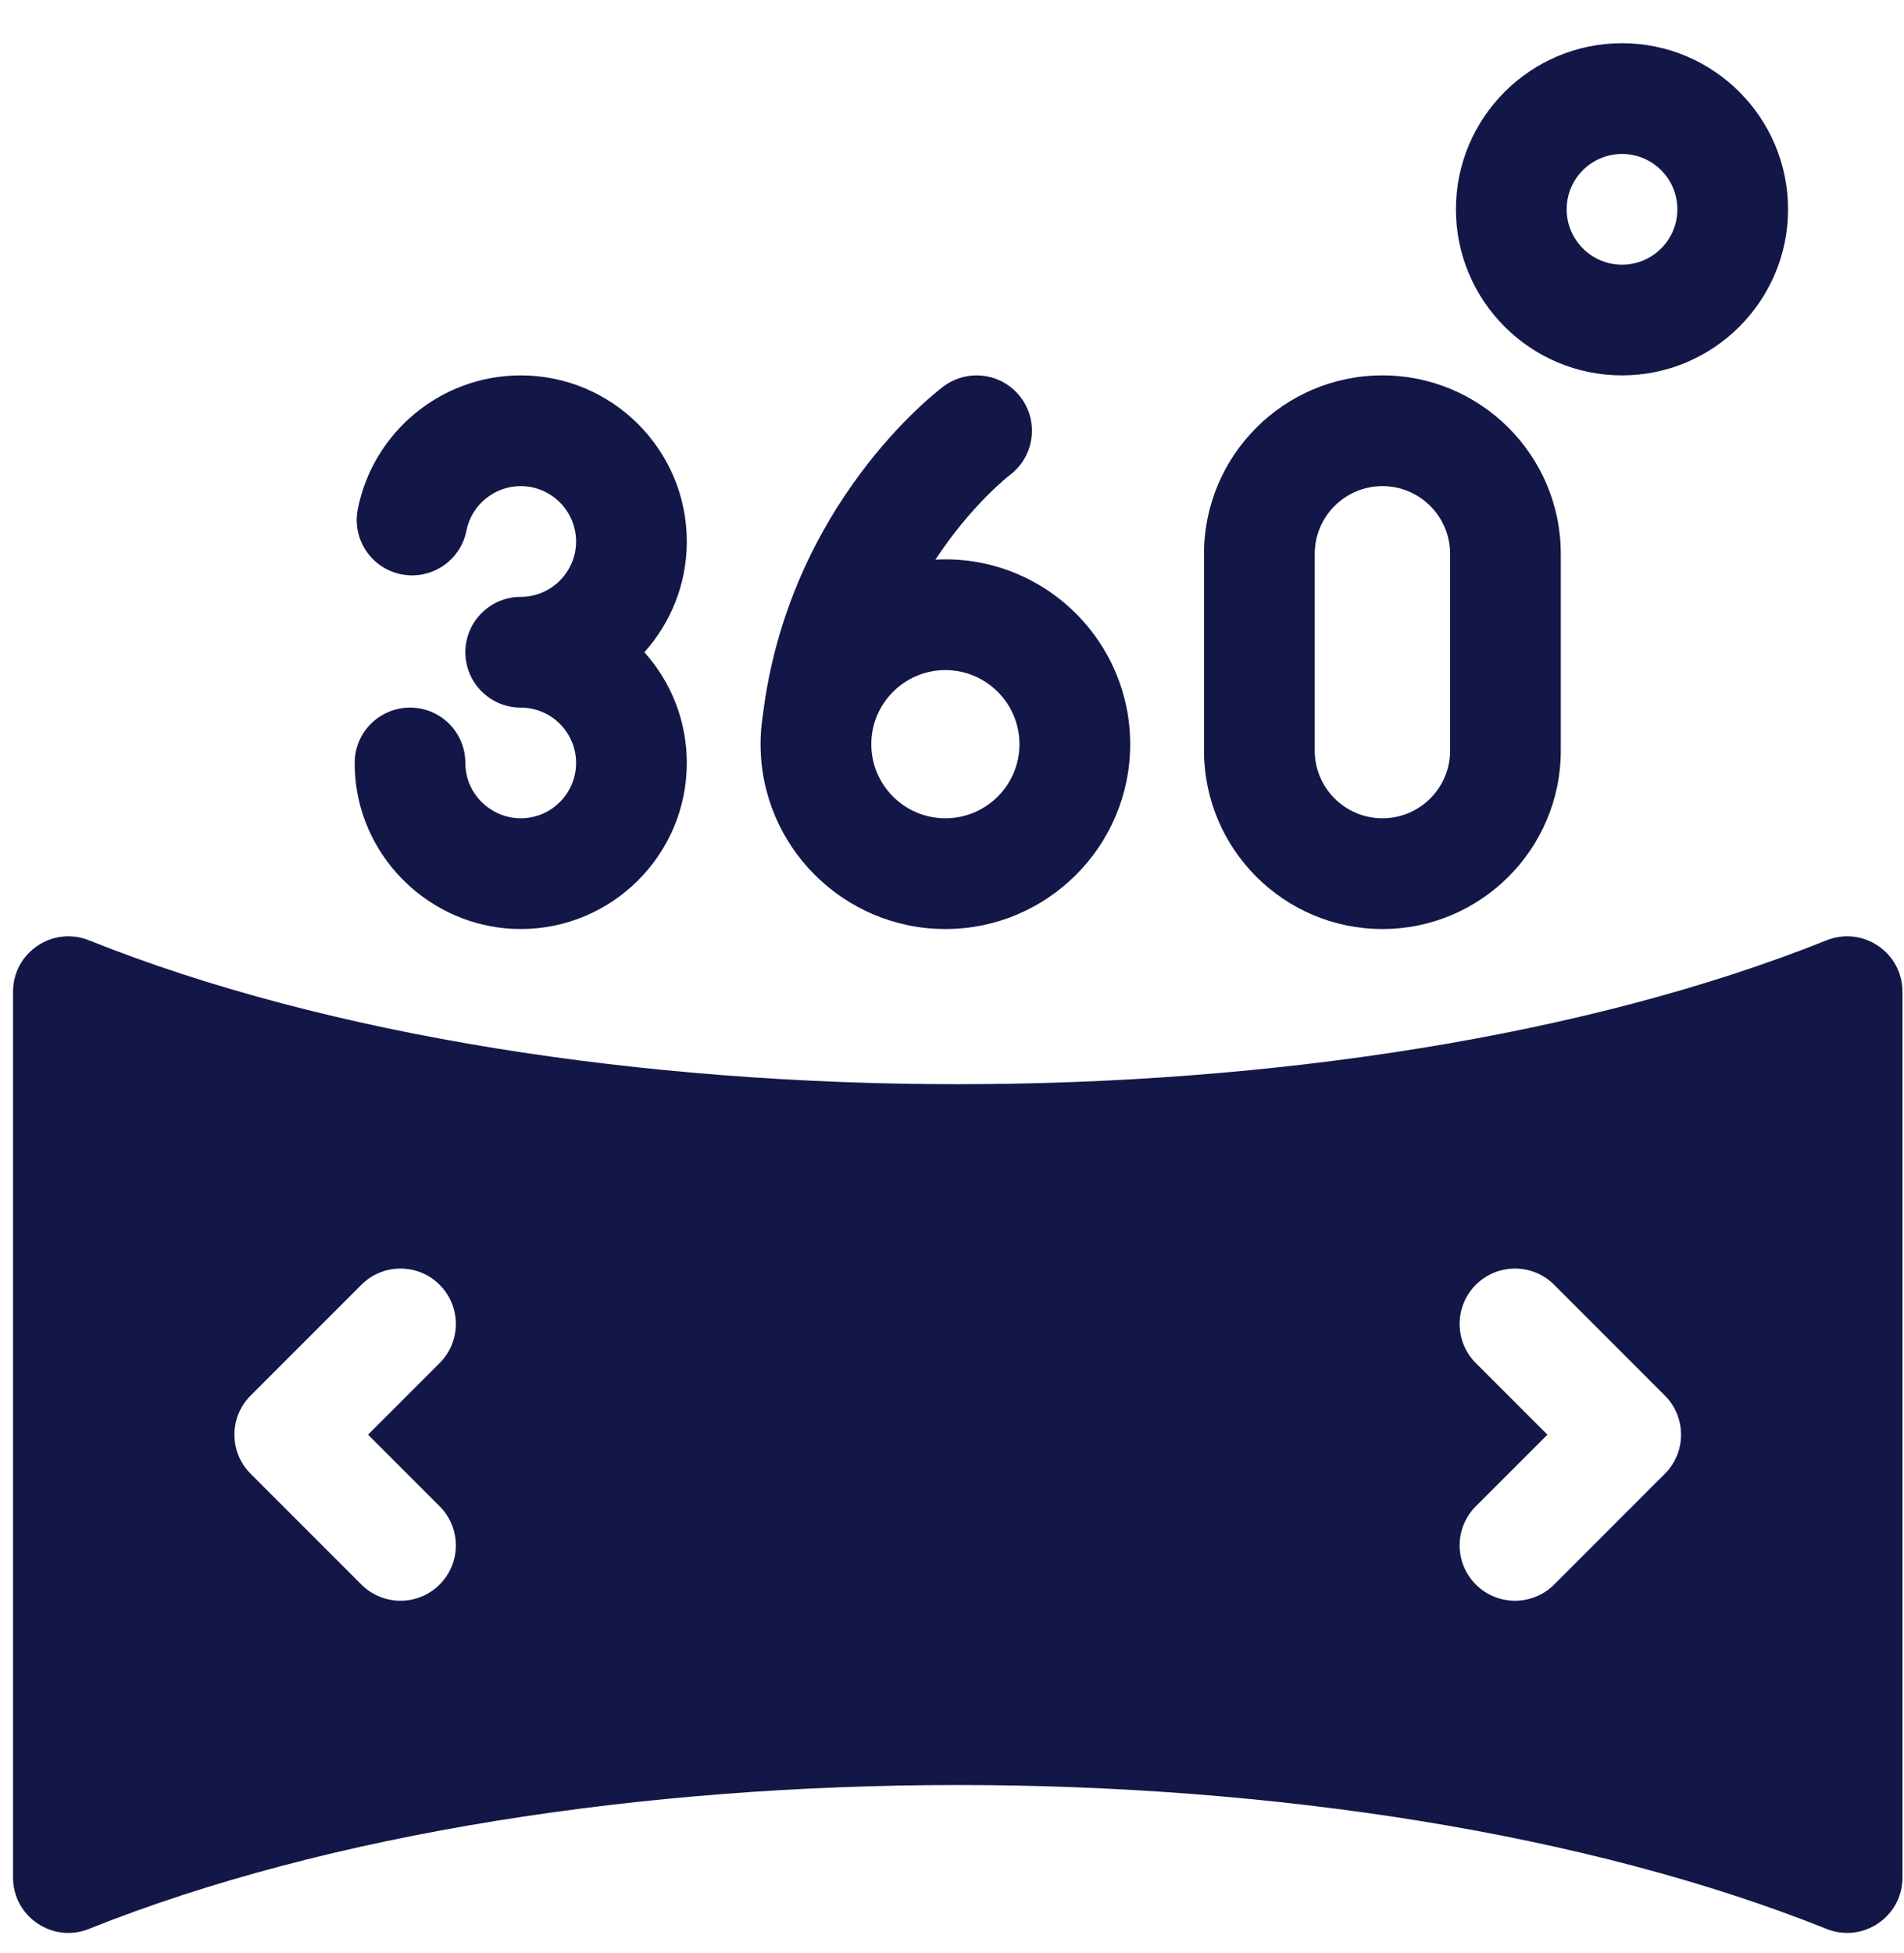 <svg width="39" height="40" viewBox="0 0 39 40" fill="none" xmlns="http://www.w3.org/2000/svg">
<g clip-path="url(#clip0_1869_11231)">
<path d="M10.666 16.759C10.104 16.759 9.621 16.34 9.543 15.785C9.536 15.732 9.532 15.679 9.532 15.626C9.532 14.999 9.025 14.492 8.399 14.492C7.772 14.492 7.265 14.999 7.265 15.626C7.265 15.784 7.276 15.943 7.297 16.098C7.53 17.768 8.979 19.027 10.666 19.027C12.542 19.027 14.068 17.501 14.068 15.626C14.068 14.755 13.739 13.96 13.199 13.358C13.739 12.755 14.068 11.961 14.068 11.09C14.068 9.214 12.542 7.688 10.666 7.688C9.044 7.688 7.641 8.842 7.328 10.432C7.208 11.046 7.608 11.642 8.222 11.763C8.837 11.883 9.433 11.483 9.554 10.869C9.658 10.34 10.126 9.956 10.666 9.956C11.291 9.956 11.8 10.465 11.8 11.09C11.8 11.715 11.291 12.224 10.666 12.224C10.04 12.224 9.532 12.732 9.532 13.358C9.532 13.984 10.04 14.492 10.666 14.492C11.291 14.492 11.8 15 11.8 15.626C11.8 16.251 11.291 16.759 10.666 16.759Z" fill="#131747"/>
<path d="M19.364 19.027C21.452 19.027 23.15 17.329 23.15 15.242C23.15 13.155 21.452 11.456 19.364 11.456C19.296 11.456 19.228 11.459 19.16 11.462C19.895 10.343 20.663 9.746 20.685 9.729C21.183 9.355 21.286 8.647 20.914 8.146C20.54 7.643 19.83 7.539 19.327 7.913C19.197 8.009 16.151 10.322 15.624 14.661C15.594 14.85 15.579 15.044 15.579 15.242C15.579 17.329 17.277 19.027 19.364 19.027ZM19.364 13.724C20.201 13.724 20.882 14.405 20.882 15.242C20.882 16.079 20.201 16.759 19.364 16.759C18.528 16.759 17.847 16.079 17.847 15.242C17.847 14.405 18.528 13.724 19.364 13.724Z" fill="#131747"/>
<path d="M28.316 19.027C30.331 19.027 31.97 17.388 31.97 15.373V11.343C31.97 9.328 30.331 7.688 28.316 7.688C26.301 7.688 24.662 9.328 24.662 11.343V15.373C24.662 17.388 26.301 19.027 28.316 19.027ZM26.93 11.343C26.93 10.578 27.552 9.956 28.316 9.956C29.081 9.956 29.703 10.578 29.703 11.343V15.373C29.703 16.137 29.081 16.759 28.316 16.759C27.552 16.759 26.93 16.137 26.93 15.373V11.343Z" fill="#131747"/>
<path d="M33.224 7.688C35.099 7.688 36.625 6.162 36.625 4.287C36.625 2.411 35.099 0.885 33.224 0.885C31.348 0.885 29.822 2.411 29.822 4.287C29.822 6.162 31.348 7.688 33.224 7.688ZM33.224 3.153C33.849 3.153 34.358 3.662 34.358 4.287C34.358 4.912 33.849 5.421 33.224 5.421C32.599 5.421 32.09 4.912 32.09 4.287C32.09 3.662 32.599 3.153 33.224 3.153Z" fill="#131747"/>
<path d="M37.414 19.258C27.601 23.187 11.635 23.187 1.822 19.258C1.077 18.96 0.267 19.509 0.267 20.311V38.453C0.267 39.255 1.077 39.803 1.822 39.505C11.634 35.576 27.601 35.576 37.414 39.505C38.158 39.803 38.969 39.255 38.969 38.453V20.311C38.969 19.509 38.158 18.96 37.414 19.258ZM9.005 30.849C9.448 31.291 9.448 32.009 9.005 32.452C8.563 32.895 7.845 32.895 7.402 32.452L5.134 30.184C4.691 29.742 4.691 29.024 5.134 28.581L7.402 26.313C7.845 25.87 8.563 25.87 9.005 26.313C9.448 26.756 9.448 27.474 9.005 27.917L7.539 29.383L9.005 30.849ZM34.101 30.184L31.834 32.452C31.391 32.895 30.673 32.895 30.23 32.452C29.787 32.009 29.787 31.291 30.23 30.849L31.696 29.383L30.23 27.917C29.787 27.474 29.787 26.756 30.23 26.313C30.673 25.87 31.391 25.87 31.834 26.313L34.101 28.581C34.544 29.024 34.544 29.742 34.101 30.184Z" fill="#131747"/>
</g>
<defs>
<clipPath id="clip0_1869_11231">
<rect width="38.702" height="38.702" fill="white" transform="translate(0.267 0.885)"/>
</clipPath>
</defs>
</svg>